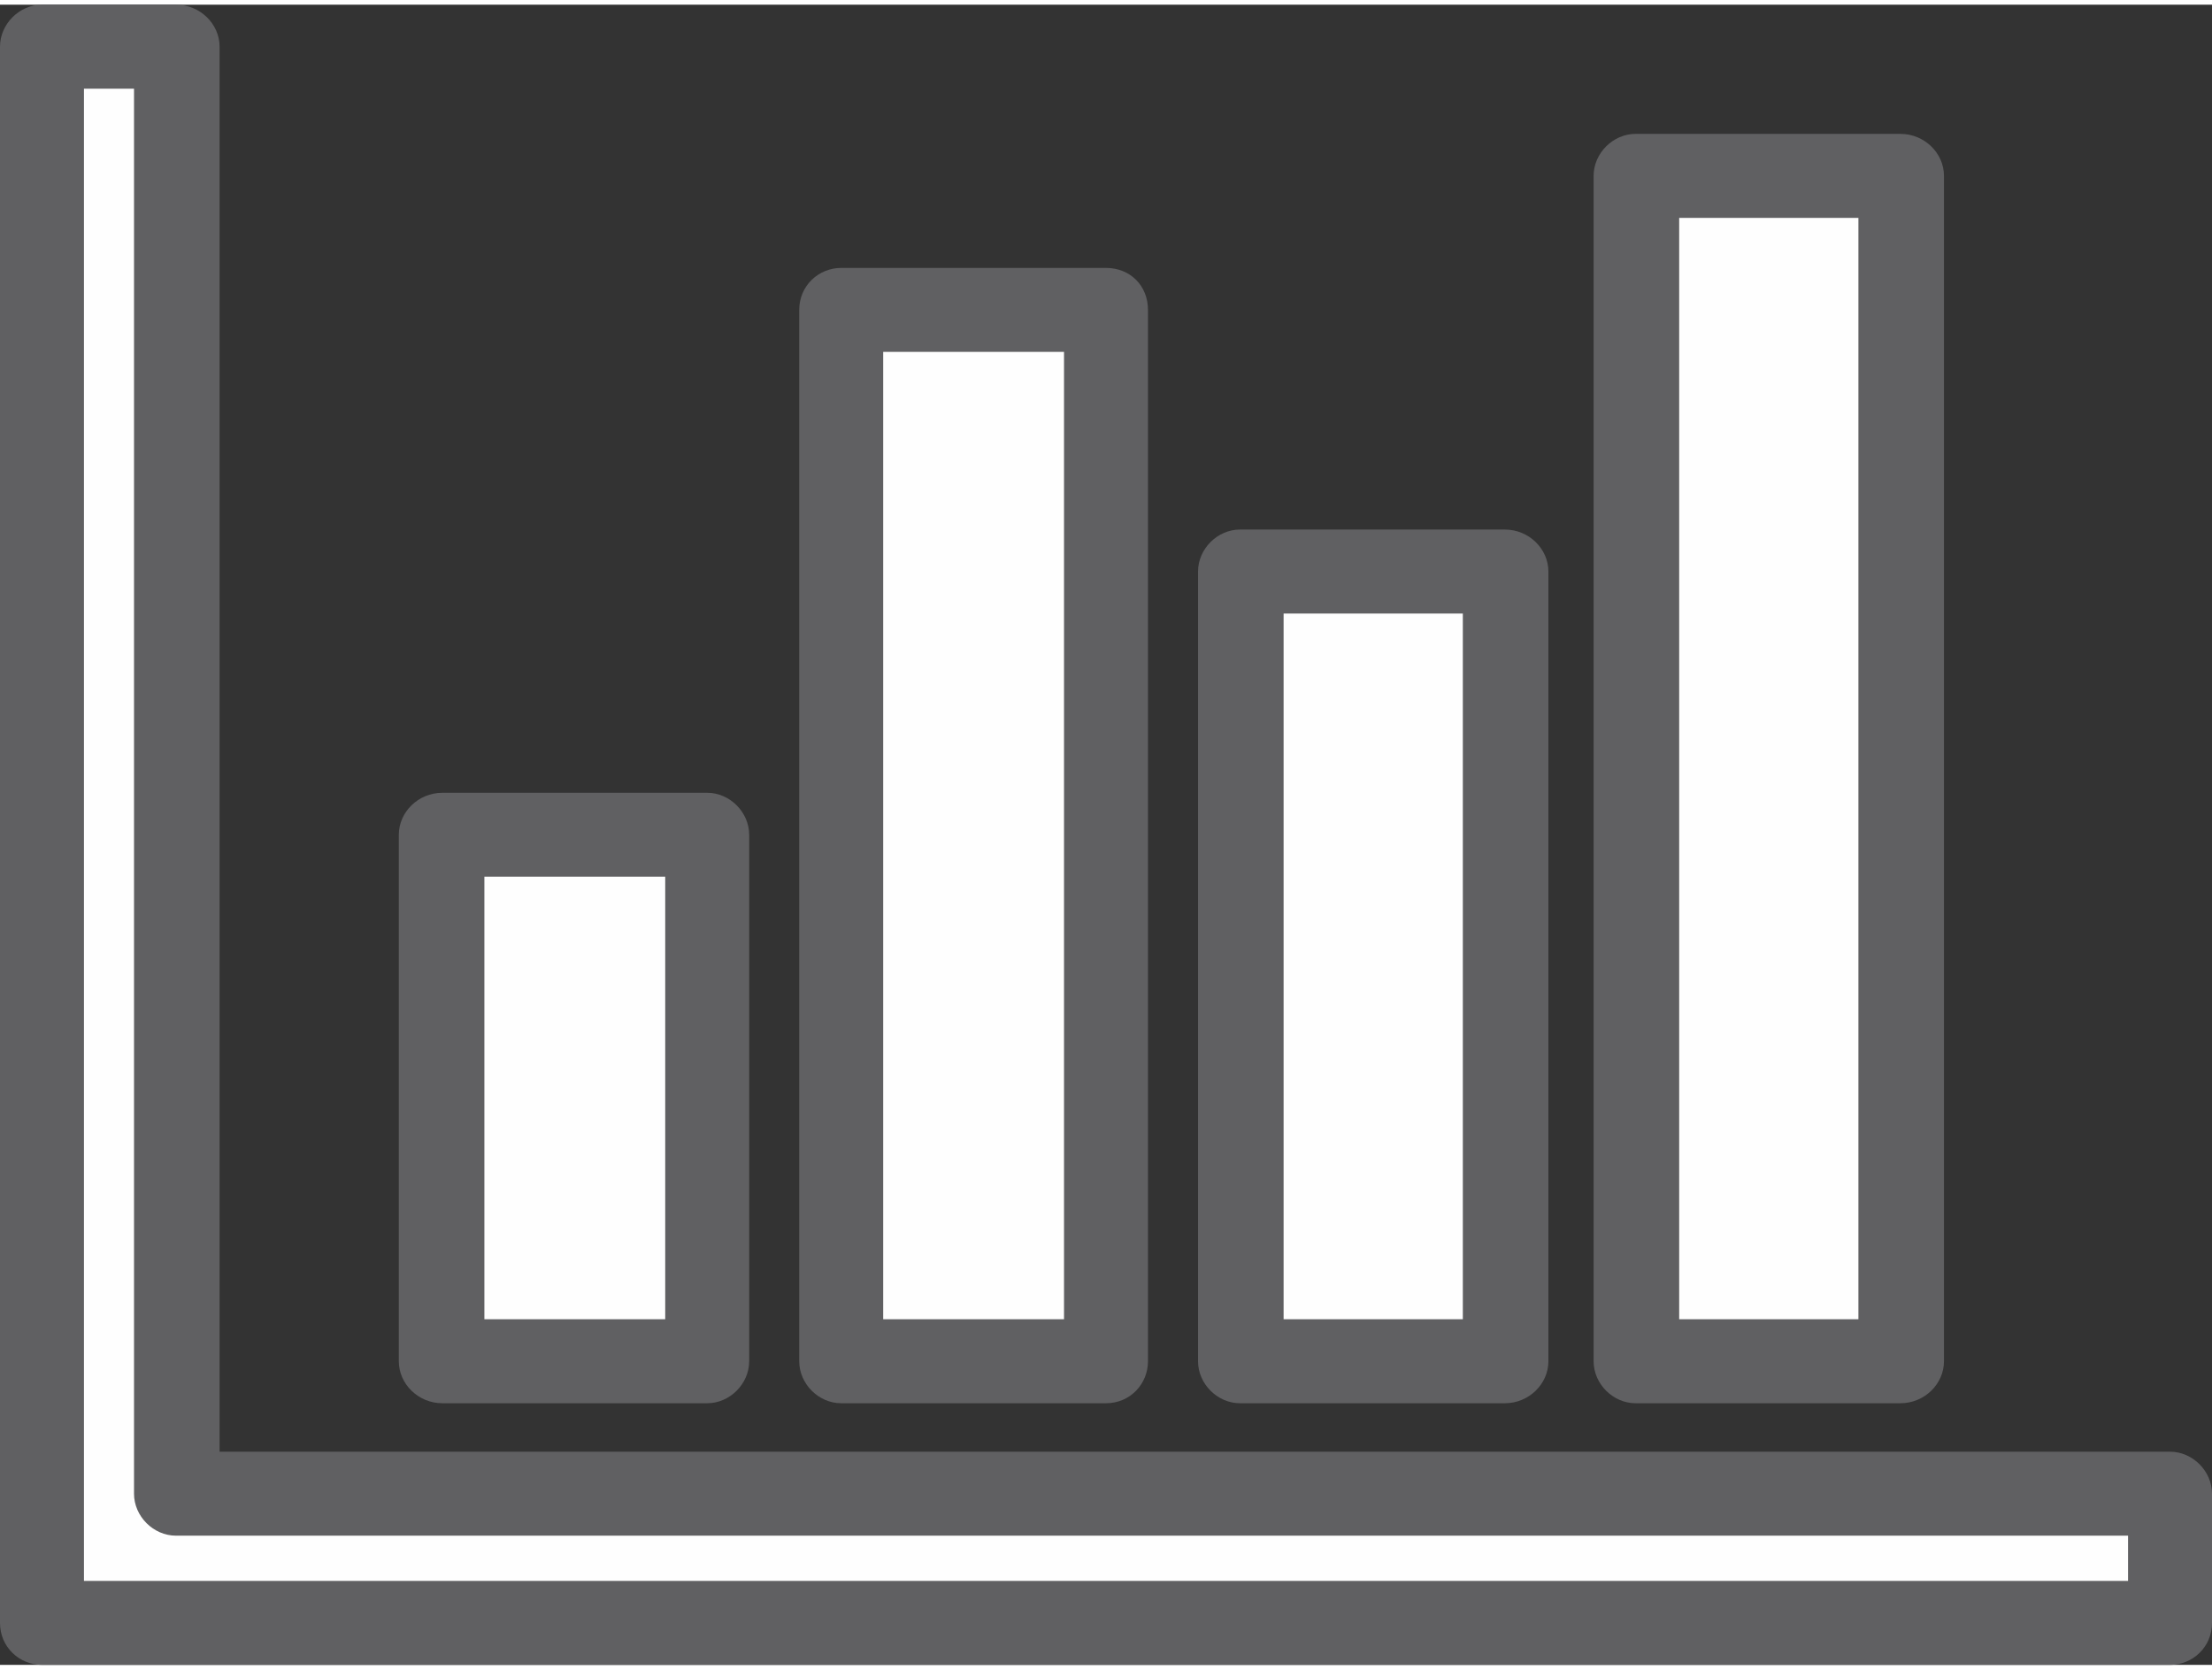 <?xml version="1.0" encoding="UTF-8"?>
<!DOCTYPE svg PUBLIC "-//W3C//DTD SVG 1.1//EN" "http://www.w3.org/Graphics/SVG/1.1/DTD/svg11.dtd">
<!-- Creator: CorelDRAW X7 -->
<svg xmlns="http://www.w3.org/2000/svg" xml:space="preserve" width="163px" height="123px" version="1.1" style="shape-rendering:geometricPrecision; text-rendering:geometricPrecision; image-rendering:optimizeQuality; fill-rule:evenodd; clip-rule:evenodd"
viewBox="0 0 1370 1028"
 xmlns:xlink="http://www.w3.org/1999/xlink">
 <rect x="0" y="0" width="1370" height="1028" fill="#333333" stroke="none"/>
 <defs>
  <style type="text/css">
   <![CDATA[
    .fil0 {fill:#FEFEFE;fill-rule:nonzero}
    .fil1 {fill:#606062;fill-rule:nonzero}
   ]]>
  </style>
 </defs>
 <g id="Capa_x0020_1">
  <path class="fil0" d="M438 514l0 326 -164 0 0 -326 164 0zm247 -325l0 651 -164 0 0 -651 164 0zm659 733l0 80 -1318 0 0 -976 83 0 0 896 1235 0zm-412 -571l0 489 -164 0 0 -489 164 0zm245 -245l0 734 -164 0 0 -734 164 0z"/>
  <g>
   <path id="1" class="fil1" d="M412 840l0 -326 52 0 0 326 -26 26 -26 -26zm52 0c0,14 -12,26 -26,26 -15,0 -26,-12 -26,-26l52 0zm-190 -26l164 0 0 52 -164 0 -27 -26 27 -26zm0 52c-15,0 -27,-12 -27,-26 0,-15 12,-26 27,-26l0 52zm26 -352l0 326 -53 0 0 -326 27 -26 26 26zm-53 0c0,-14 12,-26 27,-26 14,0 26,12 26,26l-53 0zm191 26l-164 0 0 -52 164 0 26 26 -26 26zm0 -52c14,0 26,12 26,26 0,14 -12,26 -26,26l0 -52zm221 352l0 -651 52 0 0 651 -26 26 -26 -26zm52 0c0,14 -11,26 -26,26 -14,0 -26,-12 -26,-26l52 0zm-190 -26l164 0 0 52 -164 0 -26 -26 26 -26zm0 52c-14,0 -26,-12 -26,-26 0,-15 12,-26 26,-26l0 52zm26 -677l0 651 -52 0 0 -651 26 -26 26 26zm-52 0c0,-15 12,-26 26,-26 15,0 26,11 26,26l-52 0zm190 26l-164 0 0 -52 164 0 26 26 -26 26zm0 -52c15,0 26,11 26,26 0,14 -11,26 -26,26l0 -52zm633 839l0 -80 52 0 0 80 -26 26 -26 -26zm52 0c0,15 -12,26 -26,26 -14,0 -26,-11 -26,-26l52 0zm-1344 -26l1318 0 0 52 -1318 0 -26 -26 26 -26zm0 52c-14,0 -26,-11 -26,-26 0,-14 12,-26 26,-26l0 52zm26 -1002l0 976 -52 0 0 -976 26 -26 26 26zm-52 0c0,-14 12,-26 26,-26 15,0 26,12 26,26l-52 0zm109 26l-83 0 0 -52 83 0 27 26 -27 26zm0 -52c15,0 27,12 27,26 0,14 -12,26 -27,26l0 -52zm-26 922l0 -896 53 0 0 896 -27 26 -26 -26zm53 0c0,14 -12,26 -27,26 -14,0 -26,-12 -26,-26l53 0zm1208 26l-1235 0 0 -52 1235 0 26 26 -26 26zm0 -52c14,0 26,12 26,26 0,14 -12,26 -26,26l0 -52zm-438 -56l0 -489 53 0 0 489 -27 26 -26 -26zm53 0c0,14 -12,26 -27,26 -14,0 -26,-12 -26,-26l53 0zm-191 -26l164 0 0 52 -164 0 -26 -26 26 -26zm0 52c-14,0 -26,-12 -26,-26 0,-15 12,-26 26,-26l0 52zm27 -515l0 489 -53 0 0 -489 26 -26 27 26zm-53 0c0,-14 12,-26 26,-26 15,0 27,12 27,26l-53 0zm190 26l-164 0 0 -52 164 0 27 26 -27 26zm0 -52c15,0 27,12 27,26 0,15 -12,26 -27,26l0 -52zm219 515l0 -734 53 0 0 734 -27 26 -26 -26zm53 0c0,14 -12,26 -27,26 -14,0 -26,-12 -26,-26l53 0zm-191 -26l164 0 0 52 -164 0 -26 -26 26 -26zm0 52c-14,0 -26,-12 -26,-26 0,-15 12,-26 26,-26l0 52zm27 -760l0 734 -53 0 0 -734 26 -26 27 26zm-53 0c0,-14 12,-26 26,-26 15,0 27,12 27,26l-53 0zm190 26l-164 0 0 -52 164 0 27 26 -27 26zm0 -52c15,0 27,12 27,26 0,14 -12,26 -27,26l0 -52z"/>
  </g>
 </g>
</svg>
